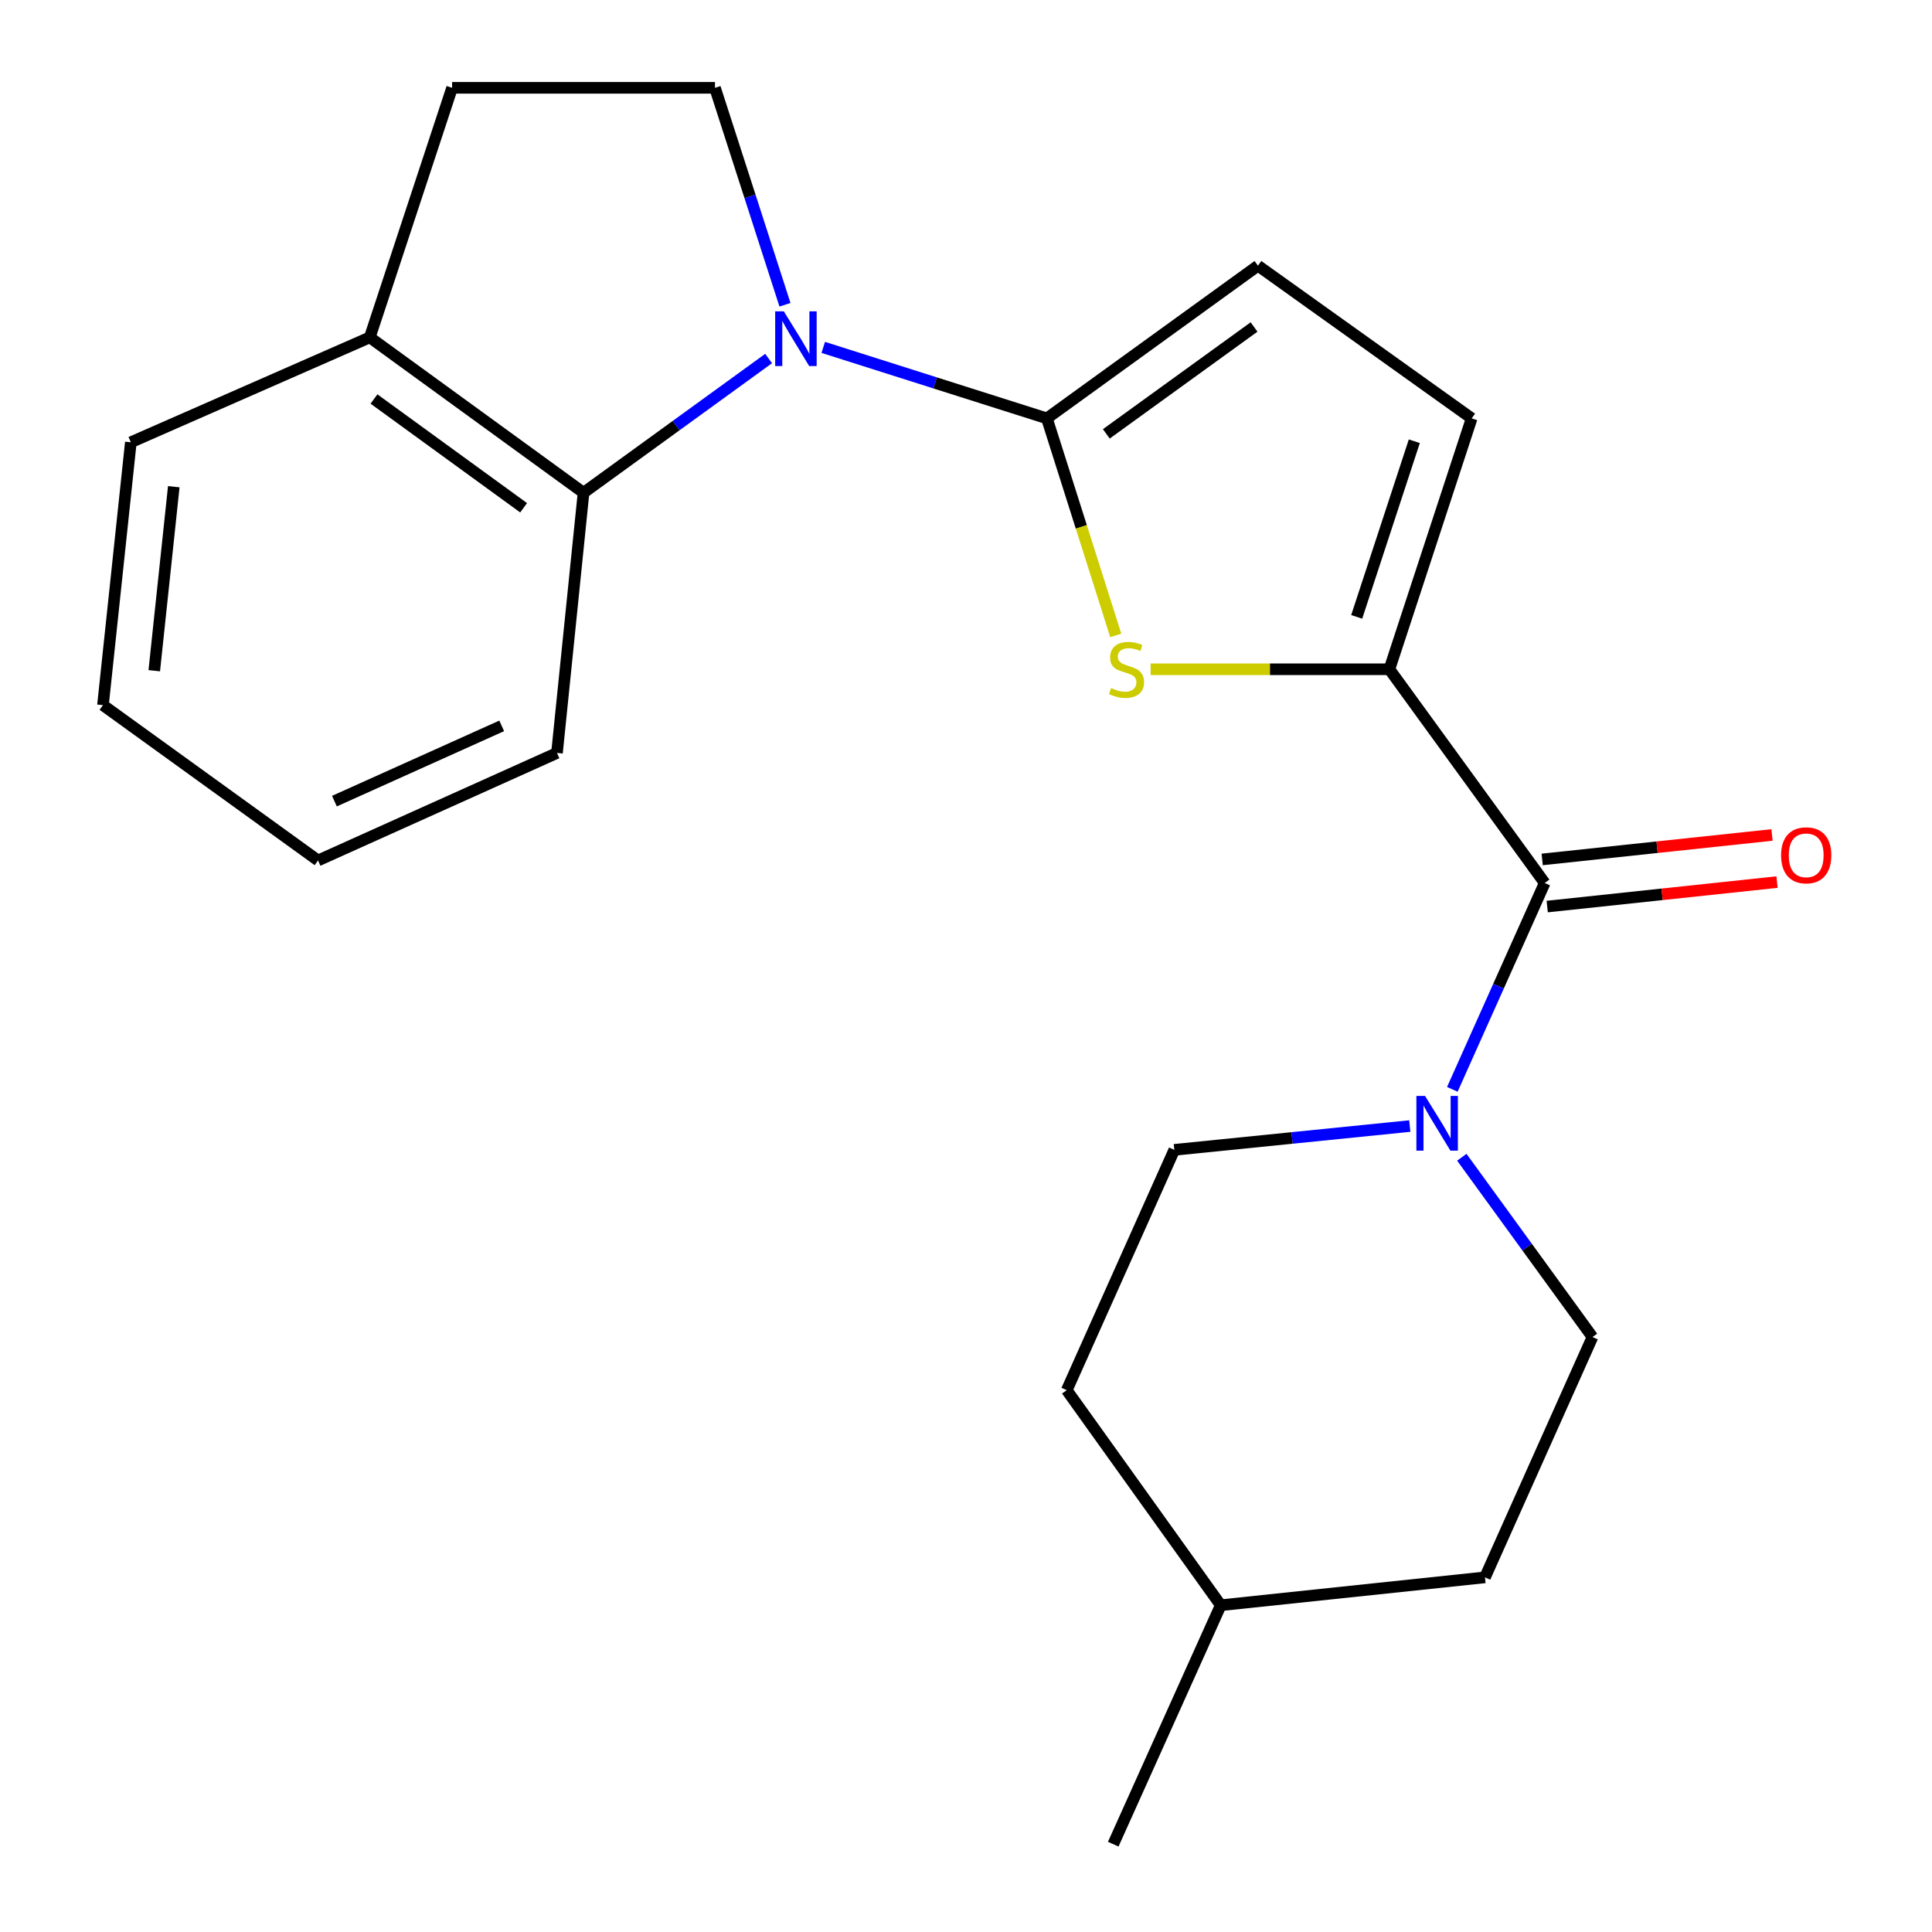 <?xml version='1.0' encoding='iso-8859-1'?>
<svg version='1.1' baseProfile='full'
              xmlns='http://www.w3.org/2000/svg'
                      xmlns:rdkit='http://www.rdkit.org/xml'
                      xmlns:xlink='http://www.w3.org/1999/xlink'
                  xml:space='preserve'
width='1000px' height='1000px' viewBox='0 0 1000 1000'>
<!-- END OF HEADER -->
<rect style='opacity:1.0;fill:#FFFFFF;stroke:none' width='1000' height='1000' x='0' y='0'> </rect>
<path class='bond-0' d='M 541.862,216.549 L 483.989,198.179' style='fill:none;fill-rule:evenodd;stroke:#000000;stroke-width:6px;stroke-linecap:butt;stroke-linejoin:miter;stroke-opacity:1' />
<path class='bond-0' d='M 483.989,198.179 L 426.117,179.809' style='fill:none;fill-rule:evenodd;stroke:#0000FF;stroke-width:6px;stroke-linecap:butt;stroke-linejoin:miter;stroke-opacity:1' />
<path class='bond-1' d='M 541.862,216.549 L 559.689,272.719' style='fill:none;fill-rule:evenodd;stroke:#000000;stroke-width:6px;stroke-linecap:butt;stroke-linejoin:miter;stroke-opacity:1' />
<path class='bond-1' d='M 559.689,272.719 L 577.516,328.888' style='fill:none;fill-rule:evenodd;stroke:#CCCC00;stroke-width:6px;stroke-linecap:butt;stroke-linejoin:miter;stroke-opacity:1' />
<path class='bond-6' d='M 541.862,216.549 L 651.111,137.522' style='fill:none;fill-rule:evenodd;stroke:#000000;stroke-width:6px;stroke-linecap:butt;stroke-linejoin:miter;stroke-opacity:1' />
<path class='bond-6' d='M 572.624,224.567 L 649.098,169.248' style='fill:none;fill-rule:evenodd;stroke:#000000;stroke-width:6px;stroke-linecap:butt;stroke-linejoin:miter;stroke-opacity:1' />
<path class='bond-5' d='M 397.835,185.57 L 349.938,220.306' style='fill:none;fill-rule:evenodd;stroke:#0000FF;stroke-width:6px;stroke-linecap:butt;stroke-linejoin:miter;stroke-opacity:1' />
<path class='bond-5' d='M 349.938,220.306 L 302.04,255.041' style='fill:none;fill-rule:evenodd;stroke:#000000;stroke-width:6px;stroke-linecap:butt;stroke-linejoin:miter;stroke-opacity:1' />
<path class='bond-8' d='M 406.301,157.747 L 388.187,101.601' style='fill:none;fill-rule:evenodd;stroke:#0000FF;stroke-width:6px;stroke-linecap:butt;stroke-linejoin:miter;stroke-opacity:1' />
<path class='bond-8' d='M 388.187,101.601 L 370.072,45.455' style='fill:none;fill-rule:evenodd;stroke:#000000;stroke-width:6px;stroke-linecap:butt;stroke-linejoin:miter;stroke-opacity:1' />
<path class='bond-2' d='M 595.56,346.414 L 657.352,346.414' style='fill:none;fill-rule:evenodd;stroke:#CCCC00;stroke-width:6px;stroke-linecap:butt;stroke-linejoin:miter;stroke-opacity:1' />
<path class='bond-2' d='M 657.352,346.414 L 719.143,346.414' style='fill:none;fill-rule:evenodd;stroke:#000000;stroke-width:6px;stroke-linecap:butt;stroke-linejoin:miter;stroke-opacity:1' />
<path class='bond-3' d='M 719.143,346.414 L 799.533,457.039' style='fill:none;fill-rule:evenodd;stroke:#000000;stroke-width:6px;stroke-linecap:butt;stroke-linejoin:miter;stroke-opacity:1' />
<path class='bond-22' d='M 719.143,346.414 L 761.736,216.549' style='fill:none;fill-rule:evenodd;stroke:#000000;stroke-width:6px;stroke-linecap:butt;stroke-linejoin:miter;stroke-opacity:1' />
<path class='bond-22' d='M 702.227,319.291 L 732.043,228.386' style='fill:none;fill-rule:evenodd;stroke:#000000;stroke-width:6px;stroke-linecap:butt;stroke-linejoin:miter;stroke-opacity:1' />
<path class='bond-4' d='M 799.533,457.039 L 775.628,510.442' style='fill:none;fill-rule:evenodd;stroke:#000000;stroke-width:6px;stroke-linecap:butt;stroke-linejoin:miter;stroke-opacity:1' />
<path class='bond-4' d='M 775.628,510.442 L 751.723,563.846' style='fill:none;fill-rule:evenodd;stroke:#0000FF;stroke-width:6px;stroke-linecap:butt;stroke-linejoin:miter;stroke-opacity:1' />
<path class='bond-10' d='M 800.832,469.233 L 860.308,462.898' style='fill:none;fill-rule:evenodd;stroke:#000000;stroke-width:6px;stroke-linecap:butt;stroke-linejoin:miter;stroke-opacity:1' />
<path class='bond-10' d='M 860.308,462.898 L 919.784,456.564' style='fill:none;fill-rule:evenodd;stroke:#FF0000;stroke-width:6px;stroke-linecap:butt;stroke-linejoin:miter;stroke-opacity:1' />
<path class='bond-10' d='M 798.234,444.845 L 857.71,438.511' style='fill:none;fill-rule:evenodd;stroke:#000000;stroke-width:6px;stroke-linecap:butt;stroke-linejoin:miter;stroke-opacity:1' />
<path class='bond-10' d='M 857.71,438.511 L 917.187,432.176' style='fill:none;fill-rule:evenodd;stroke:#FF0000;stroke-width:6px;stroke-linecap:butt;stroke-linejoin:miter;stroke-opacity:1' />
<path class='bond-11' d='M 729.701,582.843 L 668.762,589.002' style='fill:none;fill-rule:evenodd;stroke:#0000FF;stroke-width:6px;stroke-linecap:butt;stroke-linejoin:miter;stroke-opacity:1' />
<path class='bond-11' d='M 668.762,589.002 L 607.823,595.16' style='fill:none;fill-rule:evenodd;stroke:#000000;stroke-width:6px;stroke-linecap:butt;stroke-linejoin:miter;stroke-opacity:1' />
<path class='bond-12' d='M 756.635,598.991 L 790.449,645.521' style='fill:none;fill-rule:evenodd;stroke:#0000FF;stroke-width:6px;stroke-linecap:butt;stroke-linejoin:miter;stroke-opacity:1' />
<path class='bond-12' d='M 790.449,645.521 L 824.263,692.051' style='fill:none;fill-rule:evenodd;stroke:#000000;stroke-width:6px;stroke-linecap:butt;stroke-linejoin:miter;stroke-opacity:1' />
<path class='bond-9' d='M 302.04,255.041 L 191.401,174.624' style='fill:none;fill-rule:evenodd;stroke:#000000;stroke-width:6px;stroke-linecap:butt;stroke-linejoin:miter;stroke-opacity:1' />
<path class='bond-9' d='M 271.024,262.818 L 193.577,206.526' style='fill:none;fill-rule:evenodd;stroke:#000000;stroke-width:6px;stroke-linecap:butt;stroke-linejoin:miter;stroke-opacity:1' />
<path class='bond-17' d='M 302.04,255.041 L 288.292,389.729' style='fill:none;fill-rule:evenodd;stroke:#000000;stroke-width:6px;stroke-linecap:butt;stroke-linejoin:miter;stroke-opacity:1' />
<path class='bond-7' d='M 651.111,137.522 L 761.736,216.549' style='fill:none;fill-rule:evenodd;stroke:#000000;stroke-width:6px;stroke-linecap:butt;stroke-linejoin:miter;stroke-opacity:1' />
<path class='bond-13' d='M 370.072,45.455 L 234.008,45.455' style='fill:none;fill-rule:evenodd;stroke:#000000;stroke-width:6px;stroke-linecap:butt;stroke-linejoin:miter;stroke-opacity:1' />
<path class='bond-18' d='M 191.401,174.624 L 67.723,228.921' style='fill:none;fill-rule:evenodd;stroke:#000000;stroke-width:6px;stroke-linecap:butt;stroke-linejoin:miter;stroke-opacity:1' />
<path class='bond-23' d='M 191.401,174.624 L 234.008,45.455' style='fill:none;fill-rule:evenodd;stroke:#000000;stroke-width:6px;stroke-linecap:butt;stroke-linejoin:miter;stroke-opacity:1' />
<path class='bond-15' d='M 607.823,595.16 L 552.149,719.547' style='fill:none;fill-rule:evenodd;stroke:#000000;stroke-width:6px;stroke-linecap:butt;stroke-linejoin:miter;stroke-opacity:1' />
<path class='bond-14' d='M 824.263,692.051 L 768.617,816.438' style='fill:none;fill-rule:evenodd;stroke:#000000;stroke-width:6px;stroke-linecap:butt;stroke-linejoin:miter;stroke-opacity:1' />
<path class='bond-16' d='M 768.617,816.438 L 631.858,830.867' style='fill:none;fill-rule:evenodd;stroke:#000000;stroke-width:6px;stroke-linecap:butt;stroke-linejoin:miter;stroke-opacity:1' />
<path class='bond-25' d='M 552.149,719.547 L 631.858,830.867' style='fill:none;fill-rule:evenodd;stroke:#000000;stroke-width:6px;stroke-linecap:butt;stroke-linejoin:miter;stroke-opacity:1' />
<path class='bond-19' d='M 631.858,830.867 L 576.212,954.545' style='fill:none;fill-rule:evenodd;stroke:#000000;stroke-width:6px;stroke-linecap:butt;stroke-linejoin:miter;stroke-opacity:1' />
<path class='bond-20' d='M 288.292,389.729 L 164.614,445.376' style='fill:none;fill-rule:evenodd;stroke:#000000;stroke-width:6px;stroke-linecap:butt;stroke-linejoin:miter;stroke-opacity:1' />
<path class='bond-20' d='M 259.677,375.71 L 173.102,414.662' style='fill:none;fill-rule:evenodd;stroke:#000000;stroke-width:6px;stroke-linecap:butt;stroke-linejoin:miter;stroke-opacity:1' />
<path class='bond-24' d='M 67.723,228.921 L 53.294,364.985' style='fill:none;fill-rule:evenodd;stroke:#000000;stroke-width:6px;stroke-linecap:butt;stroke-linejoin:miter;stroke-opacity:1' />
<path class='bond-24' d='M 89.948,251.917 L 79.847,347.162' style='fill:none;fill-rule:evenodd;stroke:#000000;stroke-width:6px;stroke-linecap:butt;stroke-linejoin:miter;stroke-opacity:1' />
<path class='bond-21' d='M 164.614,445.376 L 53.294,364.985' style='fill:none;fill-rule:evenodd;stroke:#000000;stroke-width:6px;stroke-linecap:butt;stroke-linejoin:miter;stroke-opacity:1' />
<path  class='atom-1' d='M 405.71 161.159
L 414.99 176.159
Q 415.91 177.639, 417.39 180.319
Q 418.87 182.999, 418.95 183.159
L 418.95 161.159
L 422.71 161.159
L 422.71 189.479
L 418.83 189.479
L 408.87 173.079
Q 407.71 171.159, 406.47 168.959
Q 405.27 166.759, 404.91 166.079
L 404.91 189.479
L 401.23 189.479
L 401.23 161.159
L 405.71 161.159
' fill='#0000FF'/>
<path  class='atom-2' d='M 575.079 356.134
Q 575.399 356.254, 576.719 356.814
Q 578.039 357.374, 579.479 357.734
Q 580.959 358.054, 582.399 358.054
Q 585.079 358.054, 586.639 356.774
Q 588.199 355.454, 588.199 353.174
Q 588.199 351.614, 587.399 350.654
Q 586.639 349.694, 585.439 349.174
Q 584.239 348.654, 582.239 348.054
Q 579.719 347.294, 578.199 346.574
Q 576.719 345.854, 575.639 344.334
Q 574.599 342.814, 574.599 340.254
Q 574.599 336.694, 576.999 334.494
Q 579.439 332.294, 584.239 332.294
Q 587.519 332.294, 591.239 333.854
L 590.319 336.934
Q 586.919 335.534, 584.359 335.534
Q 581.599 335.534, 580.079 336.694
Q 578.559 337.814, 578.599 339.774
Q 578.599 341.294, 579.359 342.214
Q 580.159 343.134, 581.279 343.654
Q 582.439 344.174, 584.359 344.774
Q 586.919 345.574, 588.439 346.374
Q 589.959 347.174, 591.039 348.814
Q 592.159 350.414, 592.159 353.174
Q 592.159 357.094, 589.519 359.214
Q 586.919 361.294, 582.559 361.294
Q 580.039 361.294, 578.119 360.734
Q 576.239 360.214, 573.999 359.294
L 575.079 356.134
' fill='#CCCC00'/>
<path  class='atom-5' d='M 737.599 567.252
L 746.879 582.252
Q 747.799 583.732, 749.279 586.412
Q 750.759 589.092, 750.839 589.252
L 750.839 567.252
L 754.599 567.252
L 754.599 595.572
L 750.719 595.572
L 740.759 579.172
Q 739.599 577.252, 738.359 575.052
Q 737.159 572.852, 736.799 572.172
L 736.799 595.572
L 733.119 595.572
L 733.119 567.252
L 737.599 567.252
' fill='#0000FF'/>
<path  class='atom-11' d='M 921.888 442.703
Q 921.888 435.903, 925.248 432.103
Q 928.608 428.303, 934.888 428.303
Q 941.168 428.303, 944.528 432.103
Q 947.888 435.903, 947.888 442.703
Q 947.888 449.583, 944.488 453.503
Q 941.088 457.383, 934.888 457.383
Q 928.648 457.383, 925.248 453.503
Q 921.888 449.623, 921.888 442.703
M 934.888 454.183
Q 939.208 454.183, 941.528 451.303
Q 943.888 448.383, 943.888 442.703
Q 943.888 437.143, 941.528 434.343
Q 939.208 431.503, 934.888 431.503
Q 930.568 431.503, 928.208 434.303
Q 925.888 437.103, 925.888 442.703
Q 925.888 448.423, 928.208 451.303
Q 930.568 454.183, 934.888 454.183
' fill='#FF0000'/>
</svg>
